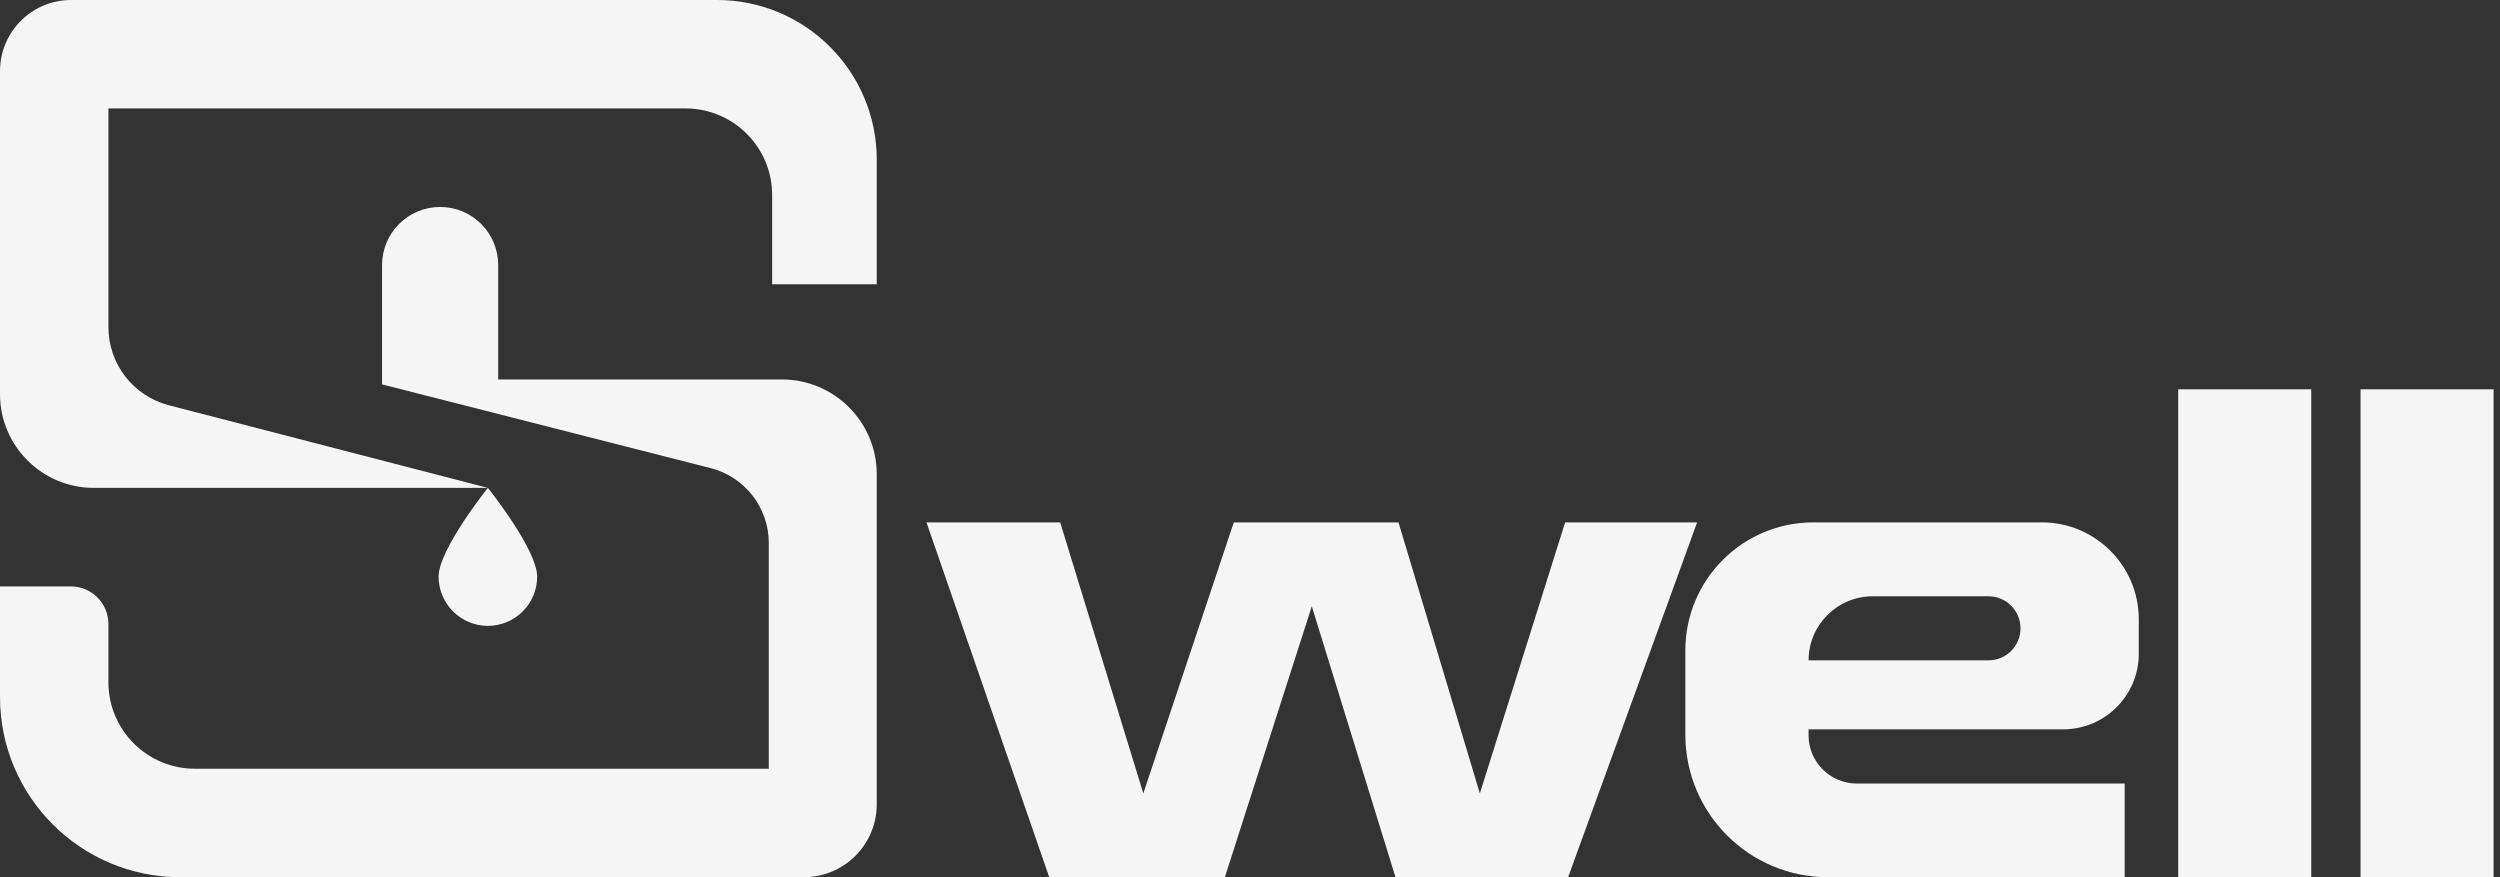 <svg width="114" height="40" viewBox="0 0 114 40" fill="none" xmlns="http://www.w3.org/2000/svg">
<rect x="0" y="0" width="114" height="40" fill="#333333" stroke="none"/>
<path d="M4.944 4.944H31.261C33.44 4.944 35.209 6.712 35.209 8.892V12.964H39.98V7.283C39.98 3.261 36.719 0 32.697 0H3.245C1.452 0 0 1.452 0 3.245V17.973C0 20.333 1.915 22.247 4.274 22.247H22.247L7.685 18.476C6.07 18.049 4.944 16.589 4.944 14.917V4.944Z" fill="#F5F5F5"/>
<path d="M24.494 26.292C24.494 27.533 23.488 28.539 22.247 28.539C21.007 28.539 20 27.533 20 26.292C20 25.052 22.247 22.247 22.247 22.247C22.247 22.247 24.494 25.052 24.494 26.292Z" fill="#F5F5F5"/>
<path d="M0 26.742V31.784C0 36.321 3.679 40 8.216 40H36.656C38.492 40 39.98 38.512 39.98 36.676V21.629C39.98 19.241 38.043 17.303 35.654 17.303H22.717V12.085C22.717 10.623 21.533 9.438 20.07 9.438C18.607 9.438 17.422 10.623 17.422 12.085V17.528L32.404 21.346C33.964 21.744 35.056 23.148 35.056 24.757V35.054H8.888C6.71 35.054 4.944 33.288 4.944 31.11V28.459C4.944 27.51 4.175 26.739 3.225 26.739H0V26.742Z" fill="#F5F5F5"/>
<path d="M105.393 17.753H99.326V40H105.393V17.753Z" fill="#F5F5F5"/>
<path d="M113.708 17.753H107.64V40H113.708V17.753Z" fill="#F5F5F5"/>
<path d="M42.247 23.82H48.344L52.135 36.18L56.261 23.82H63.771L67.481 36.18L71.371 23.82H77.389L71.506 40H63.634L59.818 27.647L55.854 40H47.845L42.247 23.82Z" fill="#F5F5F5"/>
<path d="M94.079 33.258C95.984 33.258 97.528 31.715 97.528 29.809V28.24C97.528 25.8 95.548 23.82 93.108 23.82H82.69C79.465 23.82 76.852 26.434 76.852 29.658V33.499C76.852 37.09 79.762 40 83.353 40H96.885V35.73H84.674C83.456 35.73 82.47 34.744 82.47 33.526V33.258H94.076H94.079ZM85.393 27.191H90.674C91.481 27.191 92.135 27.845 92.135 28.652C92.135 29.458 91.481 30.112 90.674 30.112H82.472C82.472 28.499 83.78 27.191 85.393 27.191Z" fill="#F5F5F5"/>
</svg>
